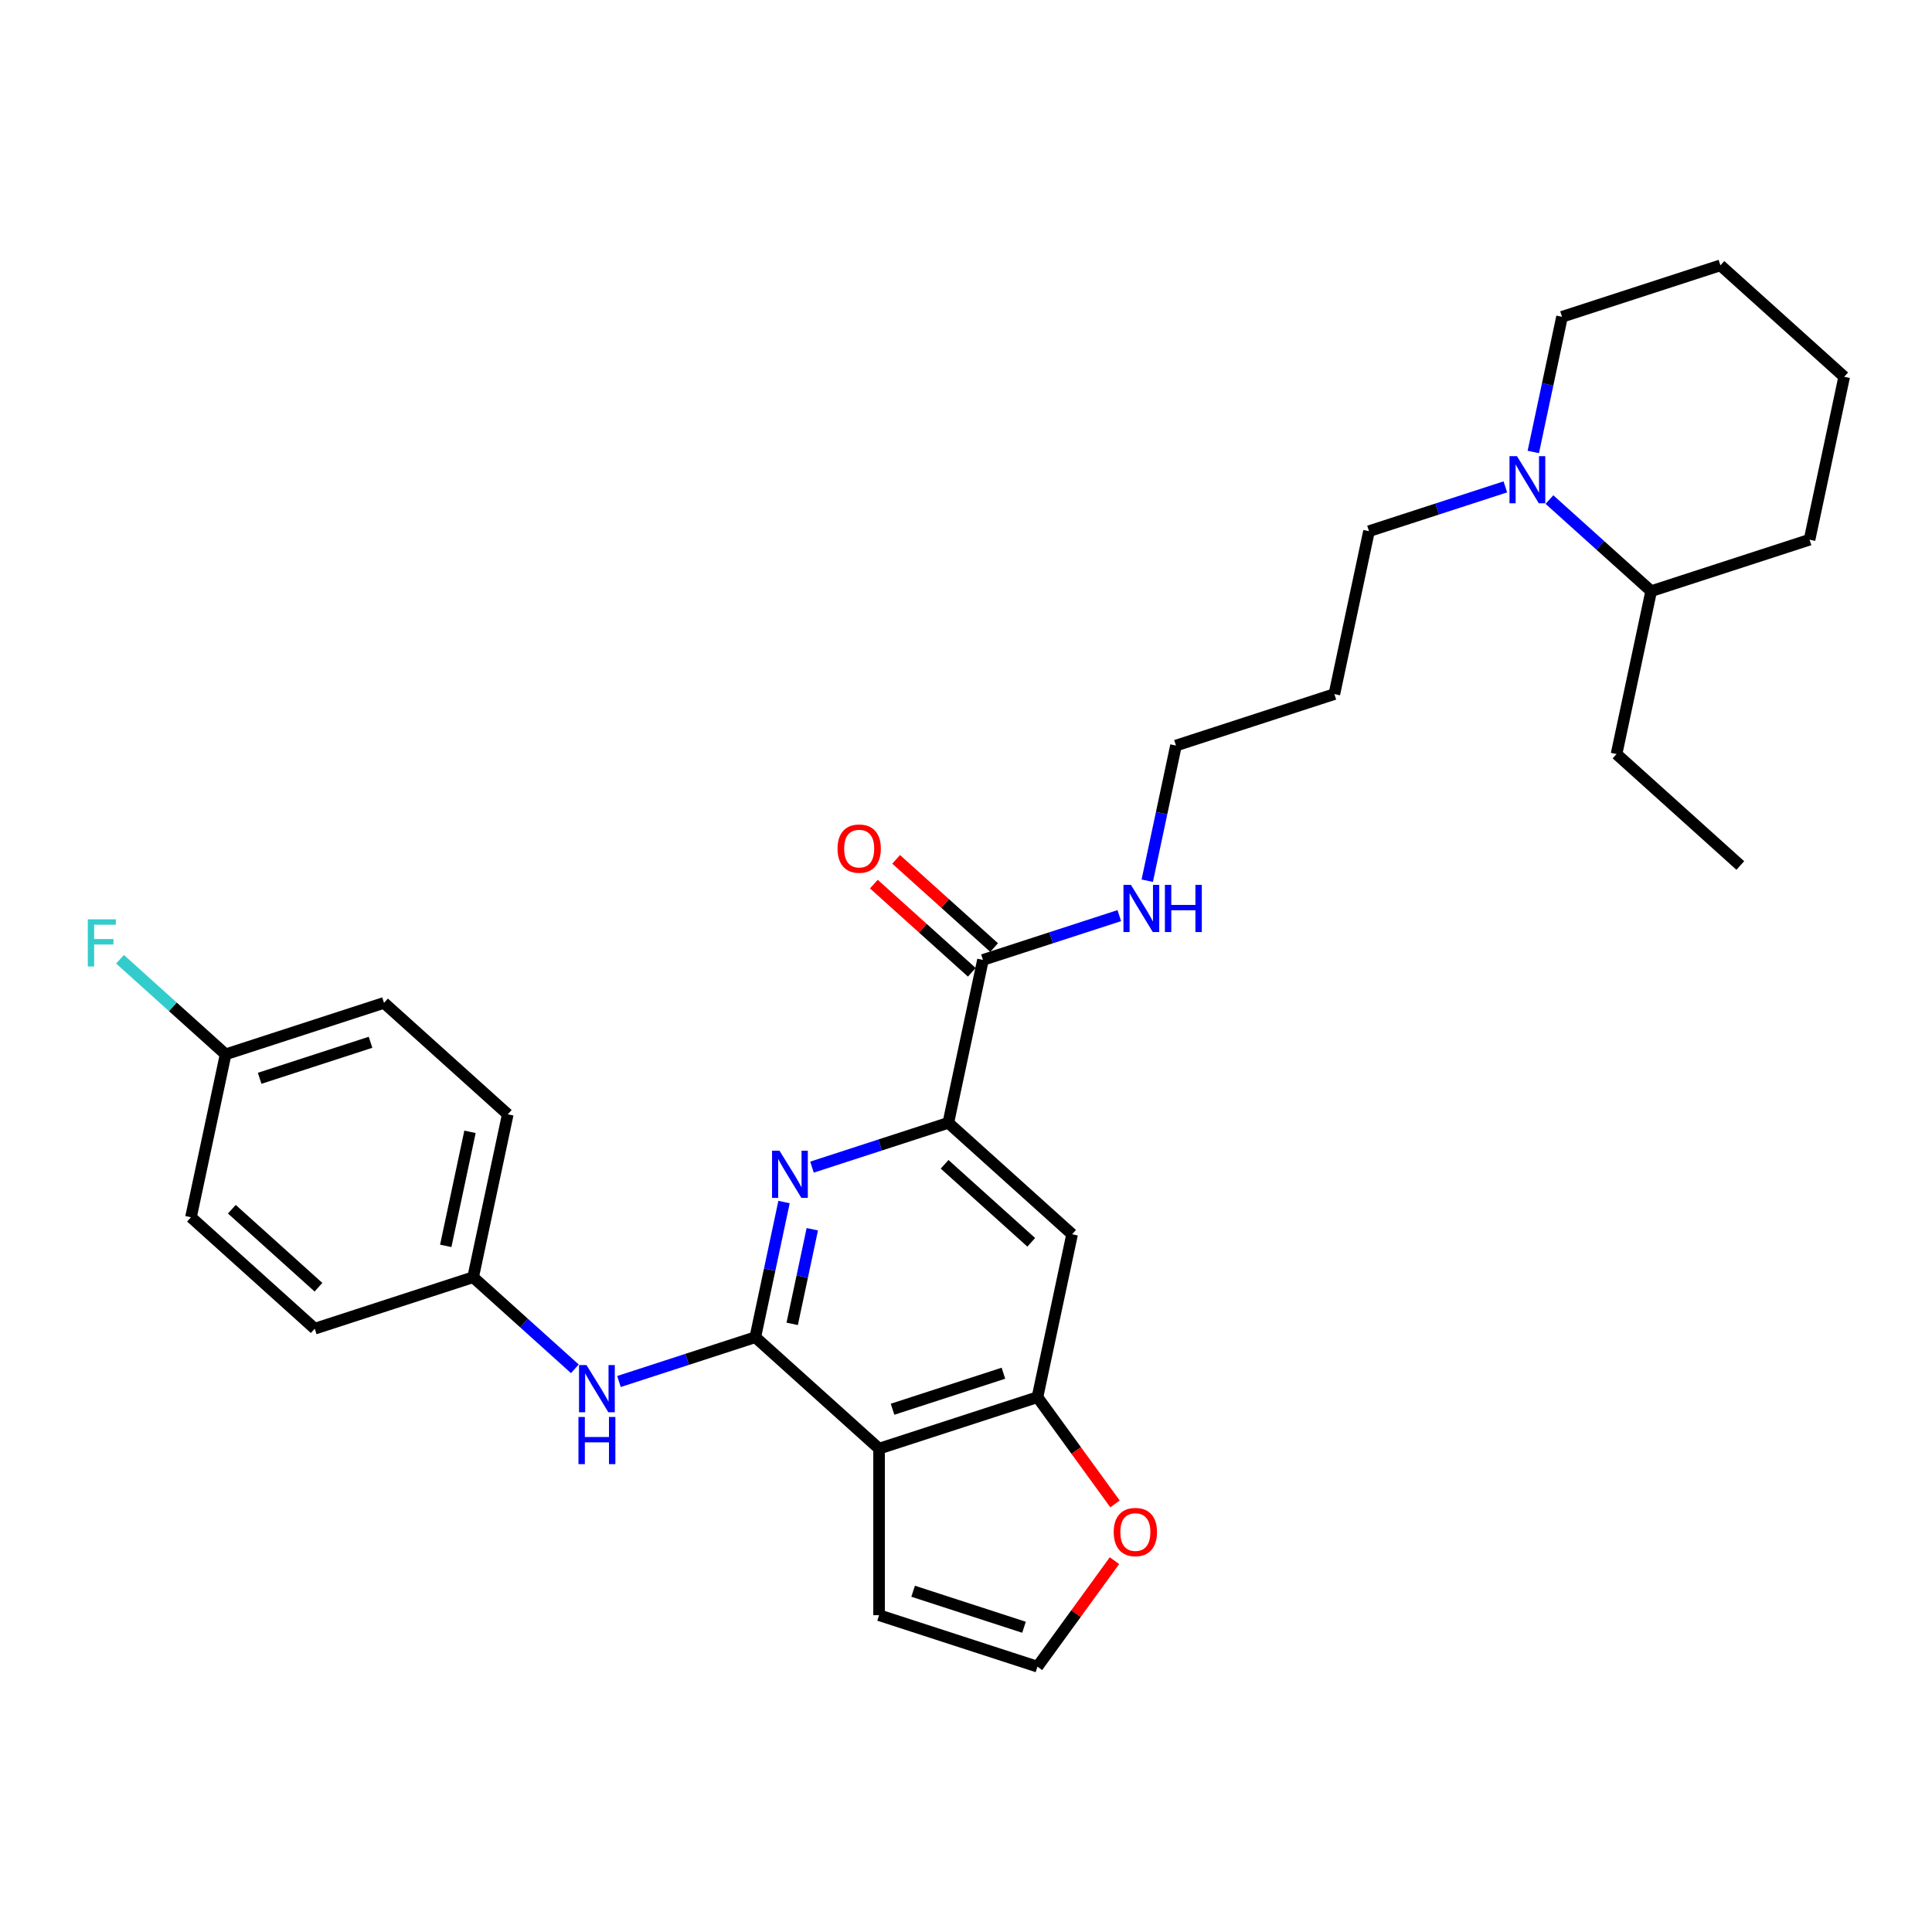 <?xml version='1.0' encoding='iso-8859-1'?>
<svg version='1.1' baseProfile='full'
              xmlns='http://www.w3.org/2000/svg'
                      xmlns:rdkit='http://www.rdkit.org/xml'
                      xmlns:xlink='http://www.w3.org/1999/xlink'
                  xml:space='preserve'
width='1000px' height='1000px' viewBox='0 0 1000 1000'>
<!-- END OF HEADER -->
<rect style='opacity:1.0;fill:#FFFFFF;stroke:none' width='1000' height='1000' x='0' y='0'> </rect>
<path class='bond-0' d='M 390.946,692.134 L 455.008,749.816' style='fill:none;fill-rule:evenodd;stroke:#000000;stroke-width:6px;stroke-linecap:butt;stroke-linejoin:miter;stroke-opacity:1' />
<path class='bond-1' d='M 390.946,692.134 L 398.381,657.155' style='fill:none;fill-rule:evenodd;stroke:#000000;stroke-width:6px;stroke-linecap:butt;stroke-linejoin:miter;stroke-opacity:1' />
<path class='bond-1' d='M 398.381,657.155 L 405.816,622.176' style='fill:none;fill-rule:evenodd;stroke:#0000FF;stroke-width:6px;stroke-linecap:butt;stroke-linejoin:miter;stroke-opacity:1' />
<path class='bond-1' d='M 410.04,685.225 L 415.245,660.74' style='fill:none;fill-rule:evenodd;stroke:#000000;stroke-width:6px;stroke-linecap:butt;stroke-linejoin:miter;stroke-opacity:1' />
<path class='bond-1' d='M 415.245,660.74 L 420.449,636.254' style='fill:none;fill-rule:evenodd;stroke:#0000FF;stroke-width:6px;stroke-linecap:butt;stroke-linejoin:miter;stroke-opacity:1' />
<path class='bond-6' d='M 390.946,692.134 L 355.66,703.6' style='fill:none;fill-rule:evenodd;stroke:#000000;stroke-width:6px;stroke-linecap:butt;stroke-linejoin:miter;stroke-opacity:1' />
<path class='bond-6' d='M 355.66,703.6 L 320.374,715.065' style='fill:none;fill-rule:evenodd;stroke:#0000FF;stroke-width:6px;stroke-linecap:butt;stroke-linejoin:miter;stroke-opacity:1' />
<path class='bond-3' d='M 455.008,749.816 L 536.992,723.178' style='fill:none;fill-rule:evenodd;stroke:#000000;stroke-width:6px;stroke-linecap:butt;stroke-linejoin:miter;stroke-opacity:1' />
<path class='bond-3' d='M 461.978,729.423 L 519.367,710.777' style='fill:none;fill-rule:evenodd;stroke:#000000;stroke-width:6px;stroke-linecap:butt;stroke-linejoin:miter;stroke-opacity:1' />
<path class='bond-9' d='M 455.008,749.816 L 455.008,836.02' style='fill:none;fill-rule:evenodd;stroke:#000000;stroke-width:6px;stroke-linecap:butt;stroke-linejoin:miter;stroke-opacity:1' />
<path class='bond-2' d='M 420.282,604.106 L 455.567,592.641' style='fill:none;fill-rule:evenodd;stroke:#0000FF;stroke-width:6px;stroke-linecap:butt;stroke-linejoin:miter;stroke-opacity:1' />
<path class='bond-2' d='M 455.567,592.641 L 490.853,581.176' style='fill:none;fill-rule:evenodd;stroke:#000000;stroke-width:6px;stroke-linecap:butt;stroke-linejoin:miter;stroke-opacity:1' />
<path class='bond-4' d='M 490.853,581.176 L 554.915,638.858' style='fill:none;fill-rule:evenodd;stroke:#000000;stroke-width:6px;stroke-linecap:butt;stroke-linejoin:miter;stroke-opacity:1' />
<path class='bond-4' d='M 488.926,602.641 L 533.77,643.018' style='fill:none;fill-rule:evenodd;stroke:#000000;stroke-width:6px;stroke-linecap:butt;stroke-linejoin:miter;stroke-opacity:1' />
<path class='bond-5' d='M 490.853,581.176 L 508.776,496.856' style='fill:none;fill-rule:evenodd;stroke:#000000;stroke-width:6px;stroke-linecap:butt;stroke-linejoin:miter;stroke-opacity:1' />
<path class='bond-8' d='M 536.992,723.178 L 557.06,750.798' style='fill:none;fill-rule:evenodd;stroke:#000000;stroke-width:6px;stroke-linecap:butt;stroke-linejoin:miter;stroke-opacity:1' />
<path class='bond-8' d='M 557.06,750.798 L 577.127,778.419' style='fill:none;fill-rule:evenodd;stroke:#FF0000;stroke-width:6px;stroke-linecap:butt;stroke-linejoin:miter;stroke-opacity:1' />
<path class='bond-30' d='M 536.992,723.178 L 554.915,638.858' style='fill:none;fill-rule:evenodd;stroke:#000000;stroke-width:6px;stroke-linecap:butt;stroke-linejoin:miter;stroke-opacity:1' />
<path class='bond-11' d='M 514.544,490.45 L 489.194,467.624' style='fill:none;fill-rule:evenodd;stroke:#000000;stroke-width:6px;stroke-linecap:butt;stroke-linejoin:miter;stroke-opacity:1' />
<path class='bond-11' d='M 489.194,467.624 L 463.844,444.799' style='fill:none;fill-rule:evenodd;stroke:#FF0000;stroke-width:6px;stroke-linecap:butt;stroke-linejoin:miter;stroke-opacity:1' />
<path class='bond-11' d='M 503.008,503.262 L 477.658,480.437' style='fill:none;fill-rule:evenodd;stroke:#000000;stroke-width:6px;stroke-linecap:butt;stroke-linejoin:miter;stroke-opacity:1' />
<path class='bond-11' d='M 477.658,480.437 L 452.307,457.611' style='fill:none;fill-rule:evenodd;stroke:#FF0000;stroke-width:6px;stroke-linecap:butt;stroke-linejoin:miter;stroke-opacity:1' />
<path class='bond-13' d='M 508.776,496.856 L 544.062,485.391' style='fill:none;fill-rule:evenodd;stroke:#000000;stroke-width:6px;stroke-linecap:butt;stroke-linejoin:miter;stroke-opacity:1' />
<path class='bond-13' d='M 544.062,485.391 L 579.347,473.926' style='fill:none;fill-rule:evenodd;stroke:#0000FF;stroke-width:6px;stroke-linecap:butt;stroke-linejoin:miter;stroke-opacity:1' />
<path class='bond-14' d='M 297.547,708.496 L 271.223,684.794' style='fill:none;fill-rule:evenodd;stroke:#0000FF;stroke-width:6px;stroke-linecap:butt;stroke-linejoin:miter;stroke-opacity:1' />
<path class='bond-14' d='M 271.223,684.794 L 244.899,661.091' style='fill:none;fill-rule:evenodd;stroke:#000000;stroke-width:6px;stroke-linecap:butt;stroke-linejoin:miter;stroke-opacity:1' />
<path class='bond-7' d='M 779.163,252.009 L 743.877,263.474' style='fill:none;fill-rule:evenodd;stroke:#0000FF;stroke-width:6px;stroke-linecap:butt;stroke-linejoin:miter;stroke-opacity:1' />
<path class='bond-7' d='M 743.877,263.474 L 708.591,274.939' style='fill:none;fill-rule:evenodd;stroke:#000000;stroke-width:6px;stroke-linecap:butt;stroke-linejoin:miter;stroke-opacity:1' />
<path class='bond-12' d='M 801.989,258.577 L 828.314,282.279' style='fill:none;fill-rule:evenodd;stroke:#0000FF;stroke-width:6px;stroke-linecap:butt;stroke-linejoin:miter;stroke-opacity:1' />
<path class='bond-12' d='M 828.314,282.279 L 854.638,305.982' style='fill:none;fill-rule:evenodd;stroke:#000000;stroke-width:6px;stroke-linecap:butt;stroke-linejoin:miter;stroke-opacity:1' />
<path class='bond-22' d='M 793.629,233.939 L 801.064,198.959' style='fill:none;fill-rule:evenodd;stroke:#0000FF;stroke-width:6px;stroke-linecap:butt;stroke-linejoin:miter;stroke-opacity:1' />
<path class='bond-22' d='M 801.064,198.959 L 808.499,163.98' style='fill:none;fill-rule:evenodd;stroke:#000000;stroke-width:6px;stroke-linecap:butt;stroke-linejoin:miter;stroke-opacity:1' />
<path class='bond-31' d='M 576.852,807.797 L 556.922,835.228' style='fill:none;fill-rule:evenodd;stroke:#FF0000;stroke-width:6px;stroke-linecap:butt;stroke-linejoin:miter;stroke-opacity:1' />
<path class='bond-31' d='M 556.922,835.228 L 536.992,862.659' style='fill:none;fill-rule:evenodd;stroke:#000000;stroke-width:6px;stroke-linecap:butt;stroke-linejoin:miter;stroke-opacity:1' />
<path class='bond-10' d='M 455.008,836.02 L 536.992,862.659' style='fill:none;fill-rule:evenodd;stroke:#000000;stroke-width:6px;stroke-linecap:butt;stroke-linejoin:miter;stroke-opacity:1' />
<path class='bond-10' d='M 472.633,823.619 L 530.022,842.266' style='fill:none;fill-rule:evenodd;stroke:#000000;stroke-width:6px;stroke-linecap:butt;stroke-linejoin:miter;stroke-opacity:1' />
<path class='bond-25' d='M 854.638,305.982 L 836.715,390.302' style='fill:none;fill-rule:evenodd;stroke:#000000;stroke-width:6px;stroke-linecap:butt;stroke-linejoin:miter;stroke-opacity:1' />
<path class='bond-26' d='M 854.638,305.982 L 936.623,279.343' style='fill:none;fill-rule:evenodd;stroke:#000000;stroke-width:6px;stroke-linecap:butt;stroke-linejoin:miter;stroke-opacity:1' />
<path class='bond-24' d='M 593.813,455.856 L 601.248,420.876' style='fill:none;fill-rule:evenodd;stroke:#0000FF;stroke-width:6px;stroke-linecap:butt;stroke-linejoin:miter;stroke-opacity:1' />
<path class='bond-24' d='M 601.248,420.876 L 608.684,385.897' style='fill:none;fill-rule:evenodd;stroke:#000000;stroke-width:6px;stroke-linecap:butt;stroke-linejoin:miter;stroke-opacity:1' />
<path class='bond-18' d='M 244.899,661.091 L 162.914,687.73' style='fill:none;fill-rule:evenodd;stroke:#000000;stroke-width:6px;stroke-linecap:butt;stroke-linejoin:miter;stroke-opacity:1' />
<path class='bond-19' d='M 244.899,661.091 L 262.822,576.771' style='fill:none;fill-rule:evenodd;stroke:#000000;stroke-width:6px;stroke-linecap:butt;stroke-linejoin:miter;stroke-opacity:1' />
<path class='bond-19' d='M 230.723,644.859 L 243.269,585.835' style='fill:none;fill-rule:evenodd;stroke:#000000;stroke-width:6px;stroke-linecap:butt;stroke-linejoin:miter;stroke-opacity:1' />
<path class='bond-15' d='M 116.775,545.728 L 198.76,519.089' style='fill:none;fill-rule:evenodd;stroke:#000000;stroke-width:6px;stroke-linecap:butt;stroke-linejoin:miter;stroke-opacity:1' />
<path class='bond-15' d='M 134.4,558.129 L 191.79,539.482' style='fill:none;fill-rule:evenodd;stroke:#000000;stroke-width:6px;stroke-linecap:butt;stroke-linejoin:miter;stroke-opacity:1' />
<path class='bond-17' d='M 116.775,545.728 L 89.451,521.125' style='fill:none;fill-rule:evenodd;stroke:#000000;stroke-width:6px;stroke-linecap:butt;stroke-linejoin:miter;stroke-opacity:1' />
<path class='bond-17' d='M 89.451,521.125 L 62.126,496.522' style='fill:none;fill-rule:evenodd;stroke:#33CCCC;stroke-width:6px;stroke-linecap:butt;stroke-linejoin:miter;stroke-opacity:1' />
<path class='bond-32' d='M 116.775,545.728 L 98.852,630.048' style='fill:none;fill-rule:evenodd;stroke:#000000;stroke-width:6px;stroke-linecap:butt;stroke-linejoin:miter;stroke-opacity:1' />
<path class='bond-16' d='M 708.591,274.939 L 690.668,359.259' style='fill:none;fill-rule:evenodd;stroke:#000000;stroke-width:6px;stroke-linecap:butt;stroke-linejoin:miter;stroke-opacity:1' />
<path class='bond-21' d='M 162.914,687.73 L 98.852,630.048' style='fill:none;fill-rule:evenodd;stroke:#000000;stroke-width:6px;stroke-linecap:butt;stroke-linejoin:miter;stroke-opacity:1' />
<path class='bond-21' d='M 164.841,666.265 L 119.998,625.888' style='fill:none;fill-rule:evenodd;stroke:#000000;stroke-width:6px;stroke-linecap:butt;stroke-linejoin:miter;stroke-opacity:1' />
<path class='bond-20' d='M 262.822,576.771 L 198.76,519.089' style='fill:none;fill-rule:evenodd;stroke:#000000;stroke-width:6px;stroke-linecap:butt;stroke-linejoin:miter;stroke-opacity:1' />
<path class='bond-27' d='M 808.499,163.98 L 890.483,137.341' style='fill:none;fill-rule:evenodd;stroke:#000000;stroke-width:6px;stroke-linecap:butt;stroke-linejoin:miter;stroke-opacity:1' />
<path class='bond-23' d='M 690.668,359.259 L 608.684,385.897' style='fill:none;fill-rule:evenodd;stroke:#000000;stroke-width:6px;stroke-linecap:butt;stroke-linejoin:miter;stroke-opacity:1' />
<path class='bond-28' d='M 836.715,390.302 L 900.777,447.984' style='fill:none;fill-rule:evenodd;stroke:#000000;stroke-width:6px;stroke-linecap:butt;stroke-linejoin:miter;stroke-opacity:1' />
<path class='bond-33' d='M 936.623,279.343 L 954.545,195.023' style='fill:none;fill-rule:evenodd;stroke:#000000;stroke-width:6px;stroke-linecap:butt;stroke-linejoin:miter;stroke-opacity:1' />
<path class='bond-29' d='M 890.483,137.341 L 954.545,195.023' style='fill:none;fill-rule:evenodd;stroke:#000000;stroke-width:6px;stroke-linecap:butt;stroke-linejoin:miter;stroke-opacity:1' />
<path  class='atom-2' d='M 403.472 595.608
L 411.472 608.538
Q 412.265 609.814, 413.541 612.125
Q 414.816 614.435, 414.885 614.573
L 414.885 595.608
L 418.127 595.608
L 418.127 620.021
L 414.782 620.021
L 406.196 605.883
Q 405.196 604.228, 404.127 602.332
Q 403.093 600.435, 402.782 599.849
L 402.782 620.021
L 399.61 620.021
L 399.61 595.608
L 403.472 595.608
' fill='#0000FF'/>
<path  class='atom-7' d='M 303.564 706.566
L 311.564 719.497
Q 312.357 720.773, 313.633 723.083
Q 314.909 725.393, 314.978 725.531
L 314.978 706.566
L 318.219 706.566
L 318.219 730.979
L 314.874 730.979
L 306.289 716.842
Q 305.289 715.187, 304.22 713.29
Q 303.185 711.394, 302.875 710.808
L 302.875 730.979
L 299.703 730.979
L 299.703 706.566
L 303.564 706.566
' fill='#0000FF'/>
<path  class='atom-7' d='M 299.409 733.421
L 302.72 733.421
L 302.72 743.8
L 315.202 743.8
L 315.202 733.421
L 318.512 733.421
L 318.512 757.834
L 315.202 757.834
L 315.202 746.558
L 302.72 746.558
L 302.72 757.834
L 299.409 757.834
L 299.409 733.421
' fill='#0000FF'/>
<path  class='atom-8' d='M 785.18 236.094
L 793.179 249.024
Q 793.972 250.3, 795.248 252.61
Q 796.524 254.921, 796.593 255.058
L 796.593 236.094
L 799.834 236.094
L 799.834 260.507
L 796.489 260.507
L 787.904 246.369
Q 786.904 244.714, 785.835 242.818
Q 784.8 240.921, 784.49 240.335
L 784.49 260.507
L 781.318 260.507
L 781.318 236.094
L 785.18 236.094
' fill='#0000FF'/>
<path  class='atom-9' d='M 576.455 792.987
Q 576.455 787.125, 579.352 783.849
Q 582.248 780.574, 587.662 780.574
Q 593.075 780.574, 595.972 783.849
Q 598.868 787.125, 598.868 792.987
Q 598.868 798.918, 595.937 802.297
Q 593.006 805.642, 587.662 805.642
Q 582.283 805.642, 579.352 802.297
Q 576.455 798.952, 576.455 792.987
M 587.662 802.883
Q 591.386 802.883, 593.386 800.401
Q 595.42 797.883, 595.42 792.987
Q 595.42 788.194, 593.386 785.78
Q 591.386 783.332, 587.662 783.332
Q 583.938 783.332, 581.903 785.746
Q 579.903 788.16, 579.903 792.987
Q 579.903 797.918, 581.903 800.401
Q 583.938 802.883, 587.662 802.883
' fill='#FF0000'/>
<path  class='atom-12' d='M 433.507 439.243
Q 433.507 433.381, 436.404 430.105
Q 439.3 426.83, 444.714 426.83
Q 450.128 426.83, 453.024 430.105
Q 455.921 433.381, 455.921 439.243
Q 455.921 445.174, 452.99 448.553
Q 450.059 451.898, 444.714 451.898
Q 439.335 451.898, 436.404 448.553
Q 433.507 445.208, 433.507 439.243
M 444.714 449.139
Q 448.438 449.139, 450.438 446.657
Q 452.472 444.139, 452.472 439.243
Q 452.472 434.45, 450.438 432.036
Q 448.438 429.588, 444.714 429.588
Q 440.99 429.588, 438.956 432.002
Q 436.956 434.416, 436.956 439.243
Q 436.956 444.174, 438.956 446.657
Q 440.99 449.139, 444.714 449.139
' fill='#FF0000'/>
<path  class='atom-14' d='M 585.364 458.011
L 593.364 470.941
Q 594.157 472.217, 595.433 474.527
Q 596.709 476.838, 596.778 476.976
L 596.778 458.011
L 600.019 458.011
L 600.019 482.424
L 596.674 482.424
L 588.088 468.286
Q 587.088 466.631, 586.02 464.735
Q 584.985 462.838, 584.675 462.252
L 584.675 482.424
L 581.502 482.424
L 581.502 458.011
L 585.364 458.011
' fill='#0000FF'/>
<path  class='atom-14' d='M 602.95 458.011
L 606.26 458.011
L 606.26 468.39
L 618.743 468.39
L 618.743 458.011
L 622.053 458.011
L 622.053 482.424
L 618.743 482.424
L 618.743 471.148
L 606.26 471.148
L 606.26 482.424
L 602.95 482.424
L 602.95 458.011
' fill='#0000FF'/>
<path  class='atom-18' d='M 45.455 475.84
L 59.971 475.84
L 59.971 478.633
L 48.73 478.633
L 48.73 486.046
L 58.73 486.046
L 58.73 488.874
L 48.73 488.874
L 48.73 500.253
L 45.455 500.253
L 45.455 475.84
' fill='#33CCCC'/>
</svg>
